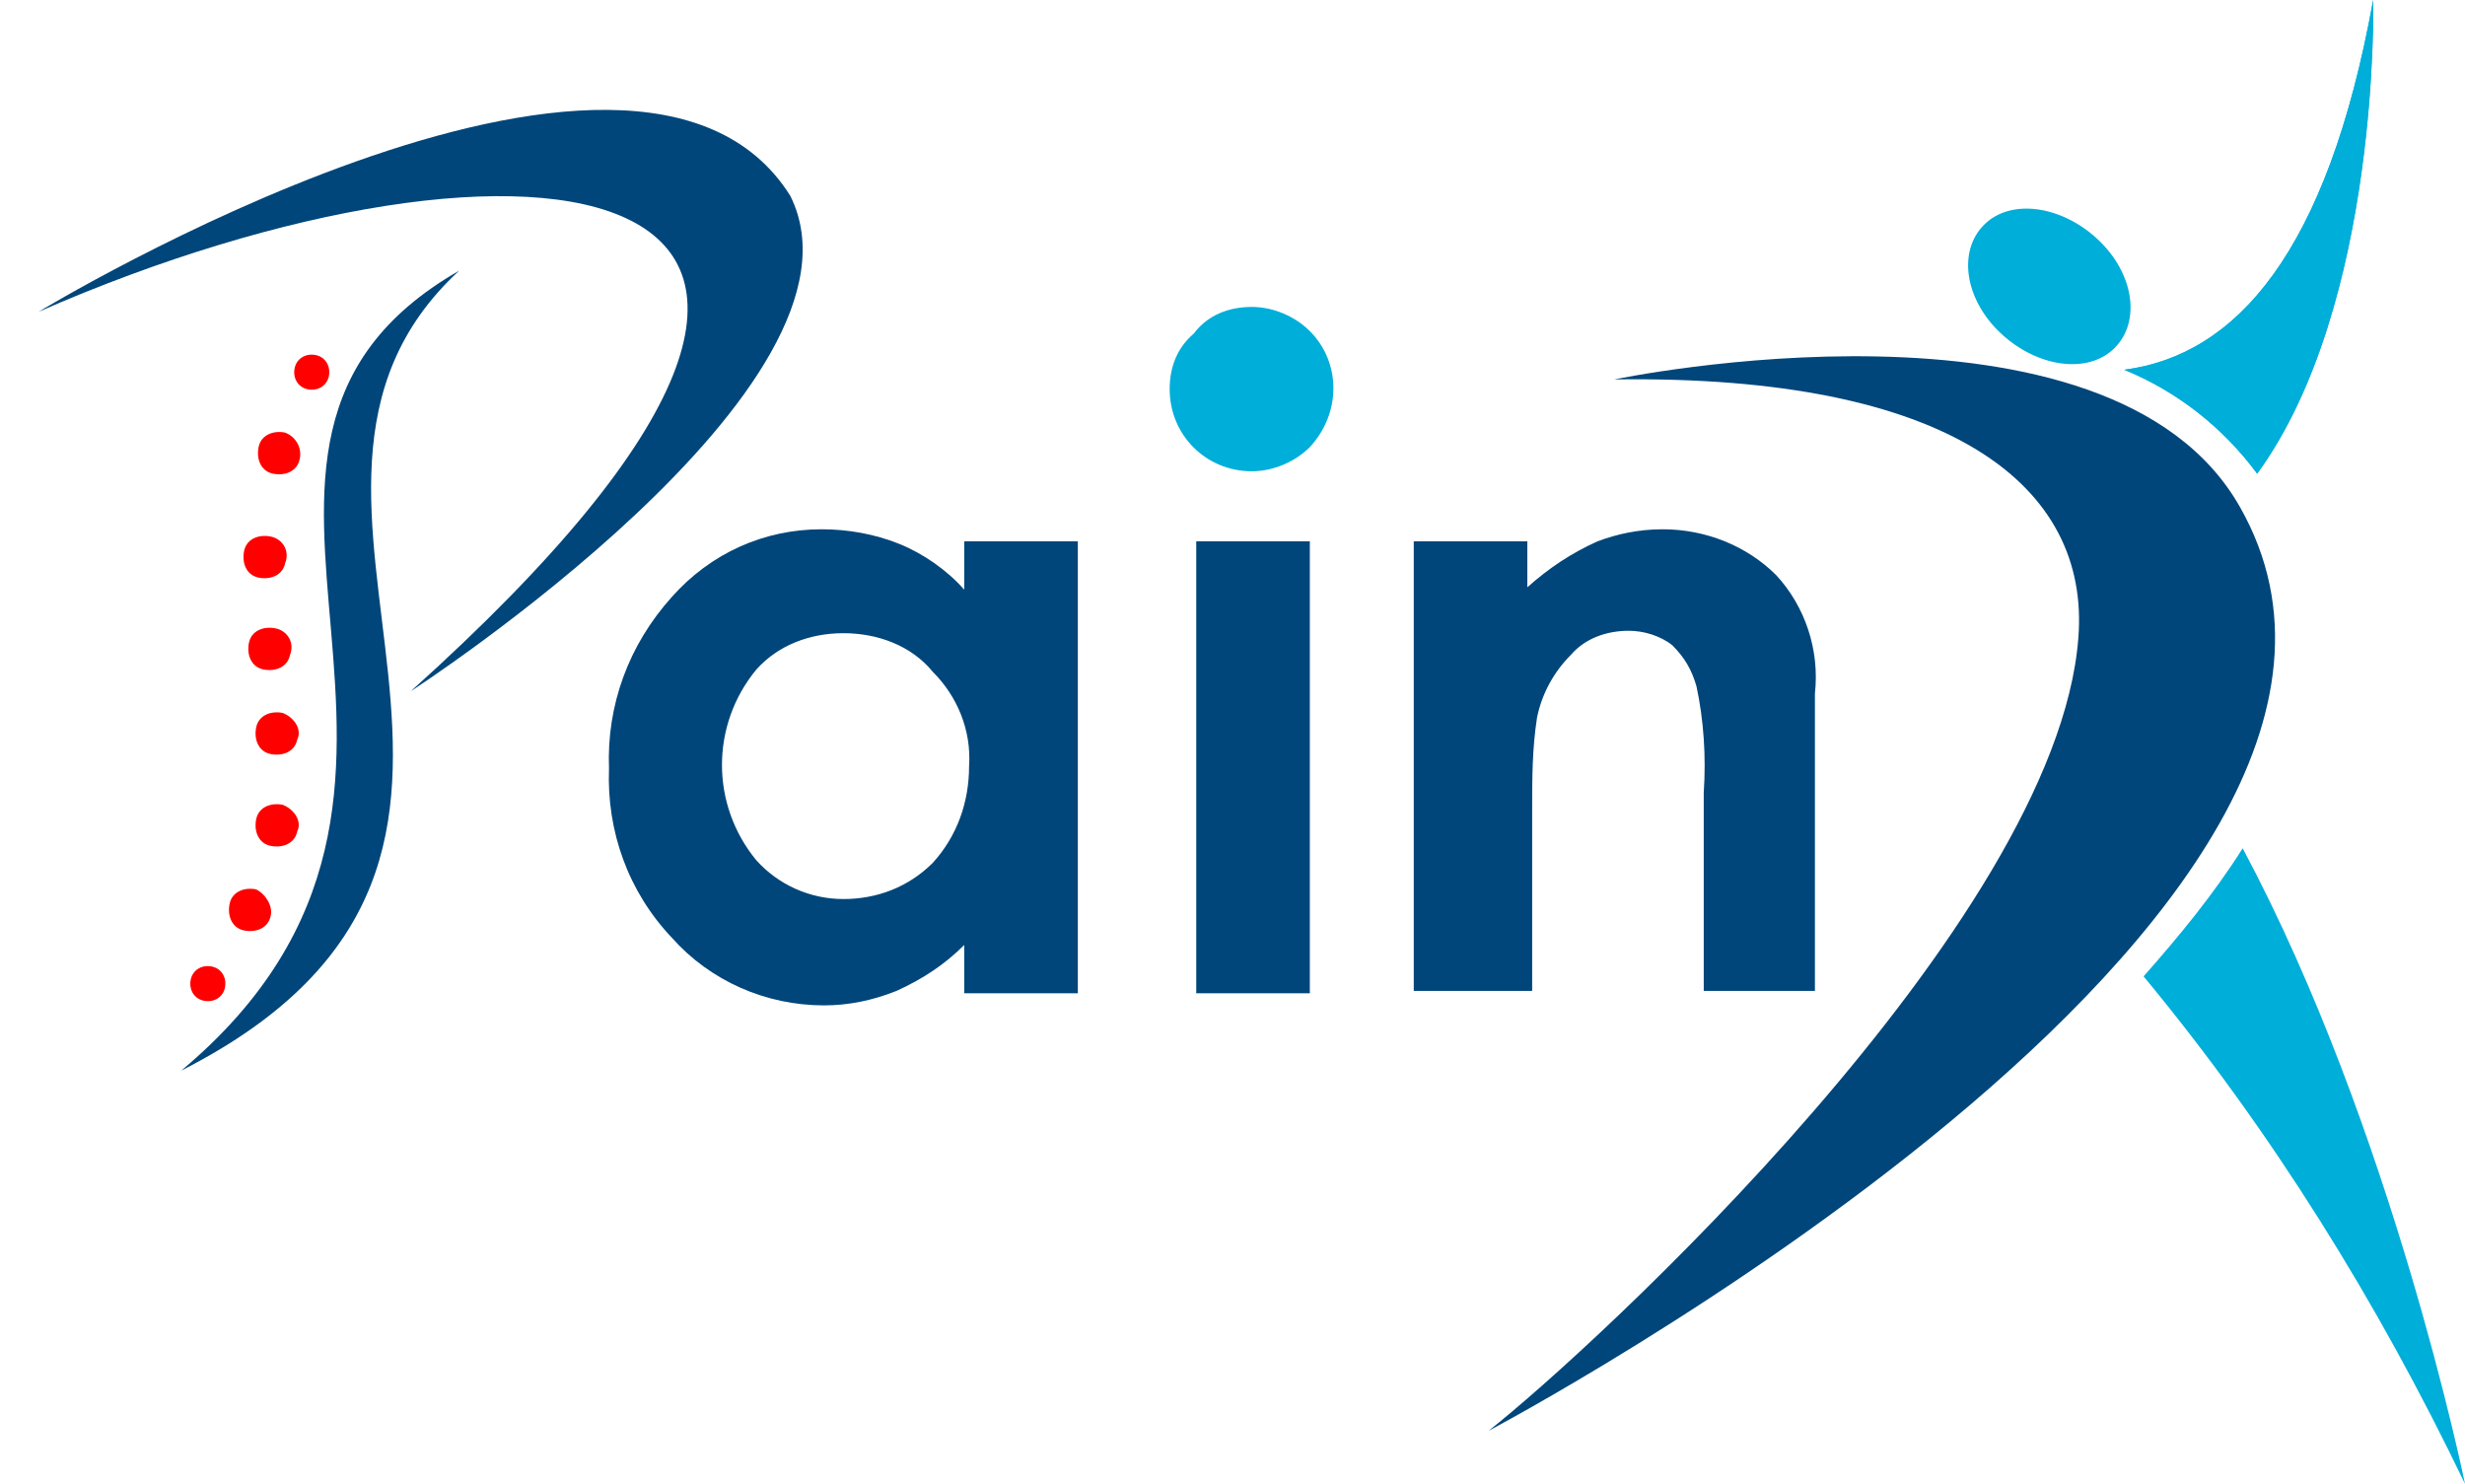 <?xml version="1.0" encoding="utf-8"?>
<!-- Generator: Adobe Illustrator 26.4.1, SVG Export Plug-In . SVG Version: 6.00 Build 0)  -->
<svg version="1.1" id="Layer_1" xmlns="http://www.w3.org/2000/svg" xmlns:xlink="http://www.w3.org/1999/xlink" x="0px" y="0px"
	 viewBox="0 0 102 61.4" style="enable-background:new 0 0 102 61.4;" xml:space="preserve">
<style type="text/css">
	.st0{clip-path:url(#SVGID_00000178927704810231380720000007366794911357365942_);}
	.st1{fill-rule:evenodd;clip-rule:evenodd;fill:#00467A;}
	.st2{fill-rule:evenodd;clip-rule:evenodd;fill:#00AEDA;}
	.st3{fill-rule:evenodd;clip-rule:evenodd;fill:#FF0000;}
</style>
<g id="Group_3" transform="translate(-66 -18)">
	<g id="Group_2" transform="translate(120 18)">
		<g>
			<defs>
				<rect id="SVGID_1_" x="-52.4" width="100.4" height="61.4"/>
			</defs>
			<clipPath id="SVGID_00000005945100820016649000000011459474607818583692_">
				<use xlink:href="#SVGID_1_"  style="overflow:visible;"/>
			</clipPath>
			<g id="Group_1" style="clip-path:url(#SVGID_00000005945100820016649000000011459474607818583692_);">
				<path id="Path_1" class="st1" d="M4.5,22.4h4.7v1.9c0.9-0.8,1.8-1.4,2.9-1.9c0.8-0.3,1.7-0.5,2.7-0.5c1.8,0,3.5,0.7,4.7,1.9
					c1.2,1.3,1.8,3.1,1.6,4.9v12.3h-4.6v-8.2c0.1-1.5,0-3-0.3-4.4c-0.2-0.7-0.5-1.2-1-1.7c-0.5-0.4-1.2-0.6-1.8-0.6
					c-0.9,0-1.8,0.3-2.4,1c-0.7,0.7-1.2,1.6-1.4,2.6c-0.2,1.3-0.2,2.5-0.2,3.8v7.5H4.5L4.5,22.4z M-4.5,22.4h4.7v18.7h-4.7V22.4z
					 M-14.1,22.4h4.7v18.7h-4.7v-2c-0.8,0.8-1.7,1.4-2.8,1.9c-1,0.4-2,0.6-3,0.6c-2.4,0-4.7-1-6.3-2.8c-1.8-1.9-2.7-4.4-2.6-7
					c-0.1-2.6,0.8-5.1,2.6-7.1c1.6-1.8,3.8-2.8,6.2-2.8c1.1,0,2.2,0.2,3.2,0.6c1,0.4,2,1.1,2.7,1.9L-14.1,22.4z M-19.1,26.2
					c-1.4,0-2.7,0.5-3.6,1.5c-1.9,2.3-1.9,5.6,0,7.9c0.9,1,2.2,1.6,3.6,1.6c1.4,0,2.7-0.5,3.7-1.5c1-1.1,1.5-2.5,1.5-4
					c0.1-1.5-0.5-2.9-1.5-3.9C-16.3,26.7-17.7,26.2-19.1,26.2"/>
				<path id="Path_2" class="st2" d="M39.4,19.6c5.1-7,4.8-19.6,4.8-19.6c-1.9,10.5-5.7,14.7-10.3,15.3C36.1,16.2,38,17.7,39.4,19.6
					"/>
				<path id="Path_3" class="st1" d="M7.6,59.2c4.2-3.3,23.5-21,24.4-32.8c0.5-6.3-5.3-10.9-19.2-10.7c0,0,20.5-4.3,25.9,5.3
					C48.2,37.8,7.6,59.2,7.6,59.2"/>
				<path id="Path_4" class="st2" d="M38.8,35.1c-1.2,1.9-2.6,3.6-4.1,5.3C40,46.8,44.4,53.9,48,61.4C48,61.4,45,46.7,38.8,35.1"/>
				<path id="Path_5" class="st2" d="M39.4,19.6c5.1-7,4.8-19.6,4.8-19.6c-1.9,10.5-5.7,14.7-10.3,15.3C36.1,16.2,38,17.7,39.4,19.6
					"/>
				<path id="Path_6" class="st2" d="M32.8,9.9c1.5,1.4,1.8,3.4,0.7,4.5s-3.2,0.8-4.7-0.6s-1.8-3.4-0.7-4.5S31.3,8.5,32.8,9.9"/>
				<path id="Path_7" class="st2" d="M-2.2,12.7c0.9,0,1.8,0.4,2.4,1c1.3,1.3,1.3,3.4,0,4.8c-0.6,0.6-1.5,1-2.4,1
					c-1.9,0-3.4-1.5-3.4-3.4c0,0,0,0,0,0c0-0.9,0.3-1.7,1-2.3C-4,13-3.1,12.7-2.2,12.7"/>
				<path id="Path_8" class="st1" d="M-52.4,12.9C-32.3,4.1-12.3,6.4-37,28.6c0,0,19.6-12.7,15.7-20.5
					C-27.7-2.1-52.4,12.9-52.4,12.9"/>
				<path id="Path_9" class="st1" d="M-46.5,44.3c14.1-11.8-1.4-25.7,11.5-33.1C-45.2,20.6-28.8,35.3-46.5,44.3"/>
				<path id="Path_10" class="st3" d="M-45.2,40c-0.4-0.1-0.8,0.1-0.9,0.5c0,0,0,0,0,0c-0.1,0.4,0.1,0.8,0.5,0.9
					c0.4,0.1,0.8-0.1,0.9-0.5c0,0,0,0,0,0C-44.6,40.5-44.8,40.1-45.2,40 M-40.9,14.7c-0.4-0.1-0.8,0.1-0.9,0.5c0,0,0,0,0,0
					c-0.1,0.4,0.1,0.8,0.5,0.9c0.4,0.1,0.8-0.1,0.9-0.5c0,0,0,0,0,0C-40.3,15.2-40.5,14.8-40.9,14.7 M-42.2,17.9
					c-0.5-0.1-1,0.1-1.1,0.6c0,0,0,0,0,0c-0.1,0.5,0.1,1,0.6,1.1c0.5,0.1,1-0.1,1.1-0.6c0,0,0,0,0,0C-41.5,18.6-41.7,18.1-42.2,17.9
					 M-42.8,22.2c-0.5-0.1-1,0.1-1.1,0.6c0,0,0,0,0,0c-0.1,0.5,0.1,1,0.6,1.1c0.5,0.1,1-0.1,1.1-0.6c0,0,0,0,0,0
					C-42,22.8-42.3,22.3-42.8,22.2 M-42.6,26c-0.5-0.1-1,0.1-1.1,0.6c0,0,0,0,0,0c-0.1,0.5,0.1,1,0.6,1.1c0.5,0.1,1-0.1,1.1-0.6
					c0,0,0,0,0,0C-41.8,26.6-42.1,26.1-42.6,26 M-42.3,29.5c-0.5-0.1-1,0.1-1.1,0.6c0,0,0,0,0,0c-0.1,0.5,0.1,1,0.6,1.1
					c0.5,0.1,1-0.1,1.1-0.6c0,0,0,0,0,0C-41.5,30.2-41.8,29.7-42.3,29.5 M-42.3,33.3c-0.5-0.1-1,0.1-1.1,0.6c0,0,0,0,0,0
					c-0.1,0.5,0.1,1,0.6,1.1c0.5,0.1,1-0.1,1.1-0.6c0,0,0,0,0,0C-41.5,34-41.8,33.5-42.3,33.3 M-43.4,36.8c-0.5-0.1-1,0.1-1.1,0.6
					c0,0,0,0,0,0c-0.1,0.5,0.1,1,0.6,1.1c0.5,0.1,1-0.1,1.1-0.6c0,0,0,0,0,0C-42.7,37.5-43,37-43.4,36.8"/>
			</g>
		</g>
	</g>
</g>
</svg>
